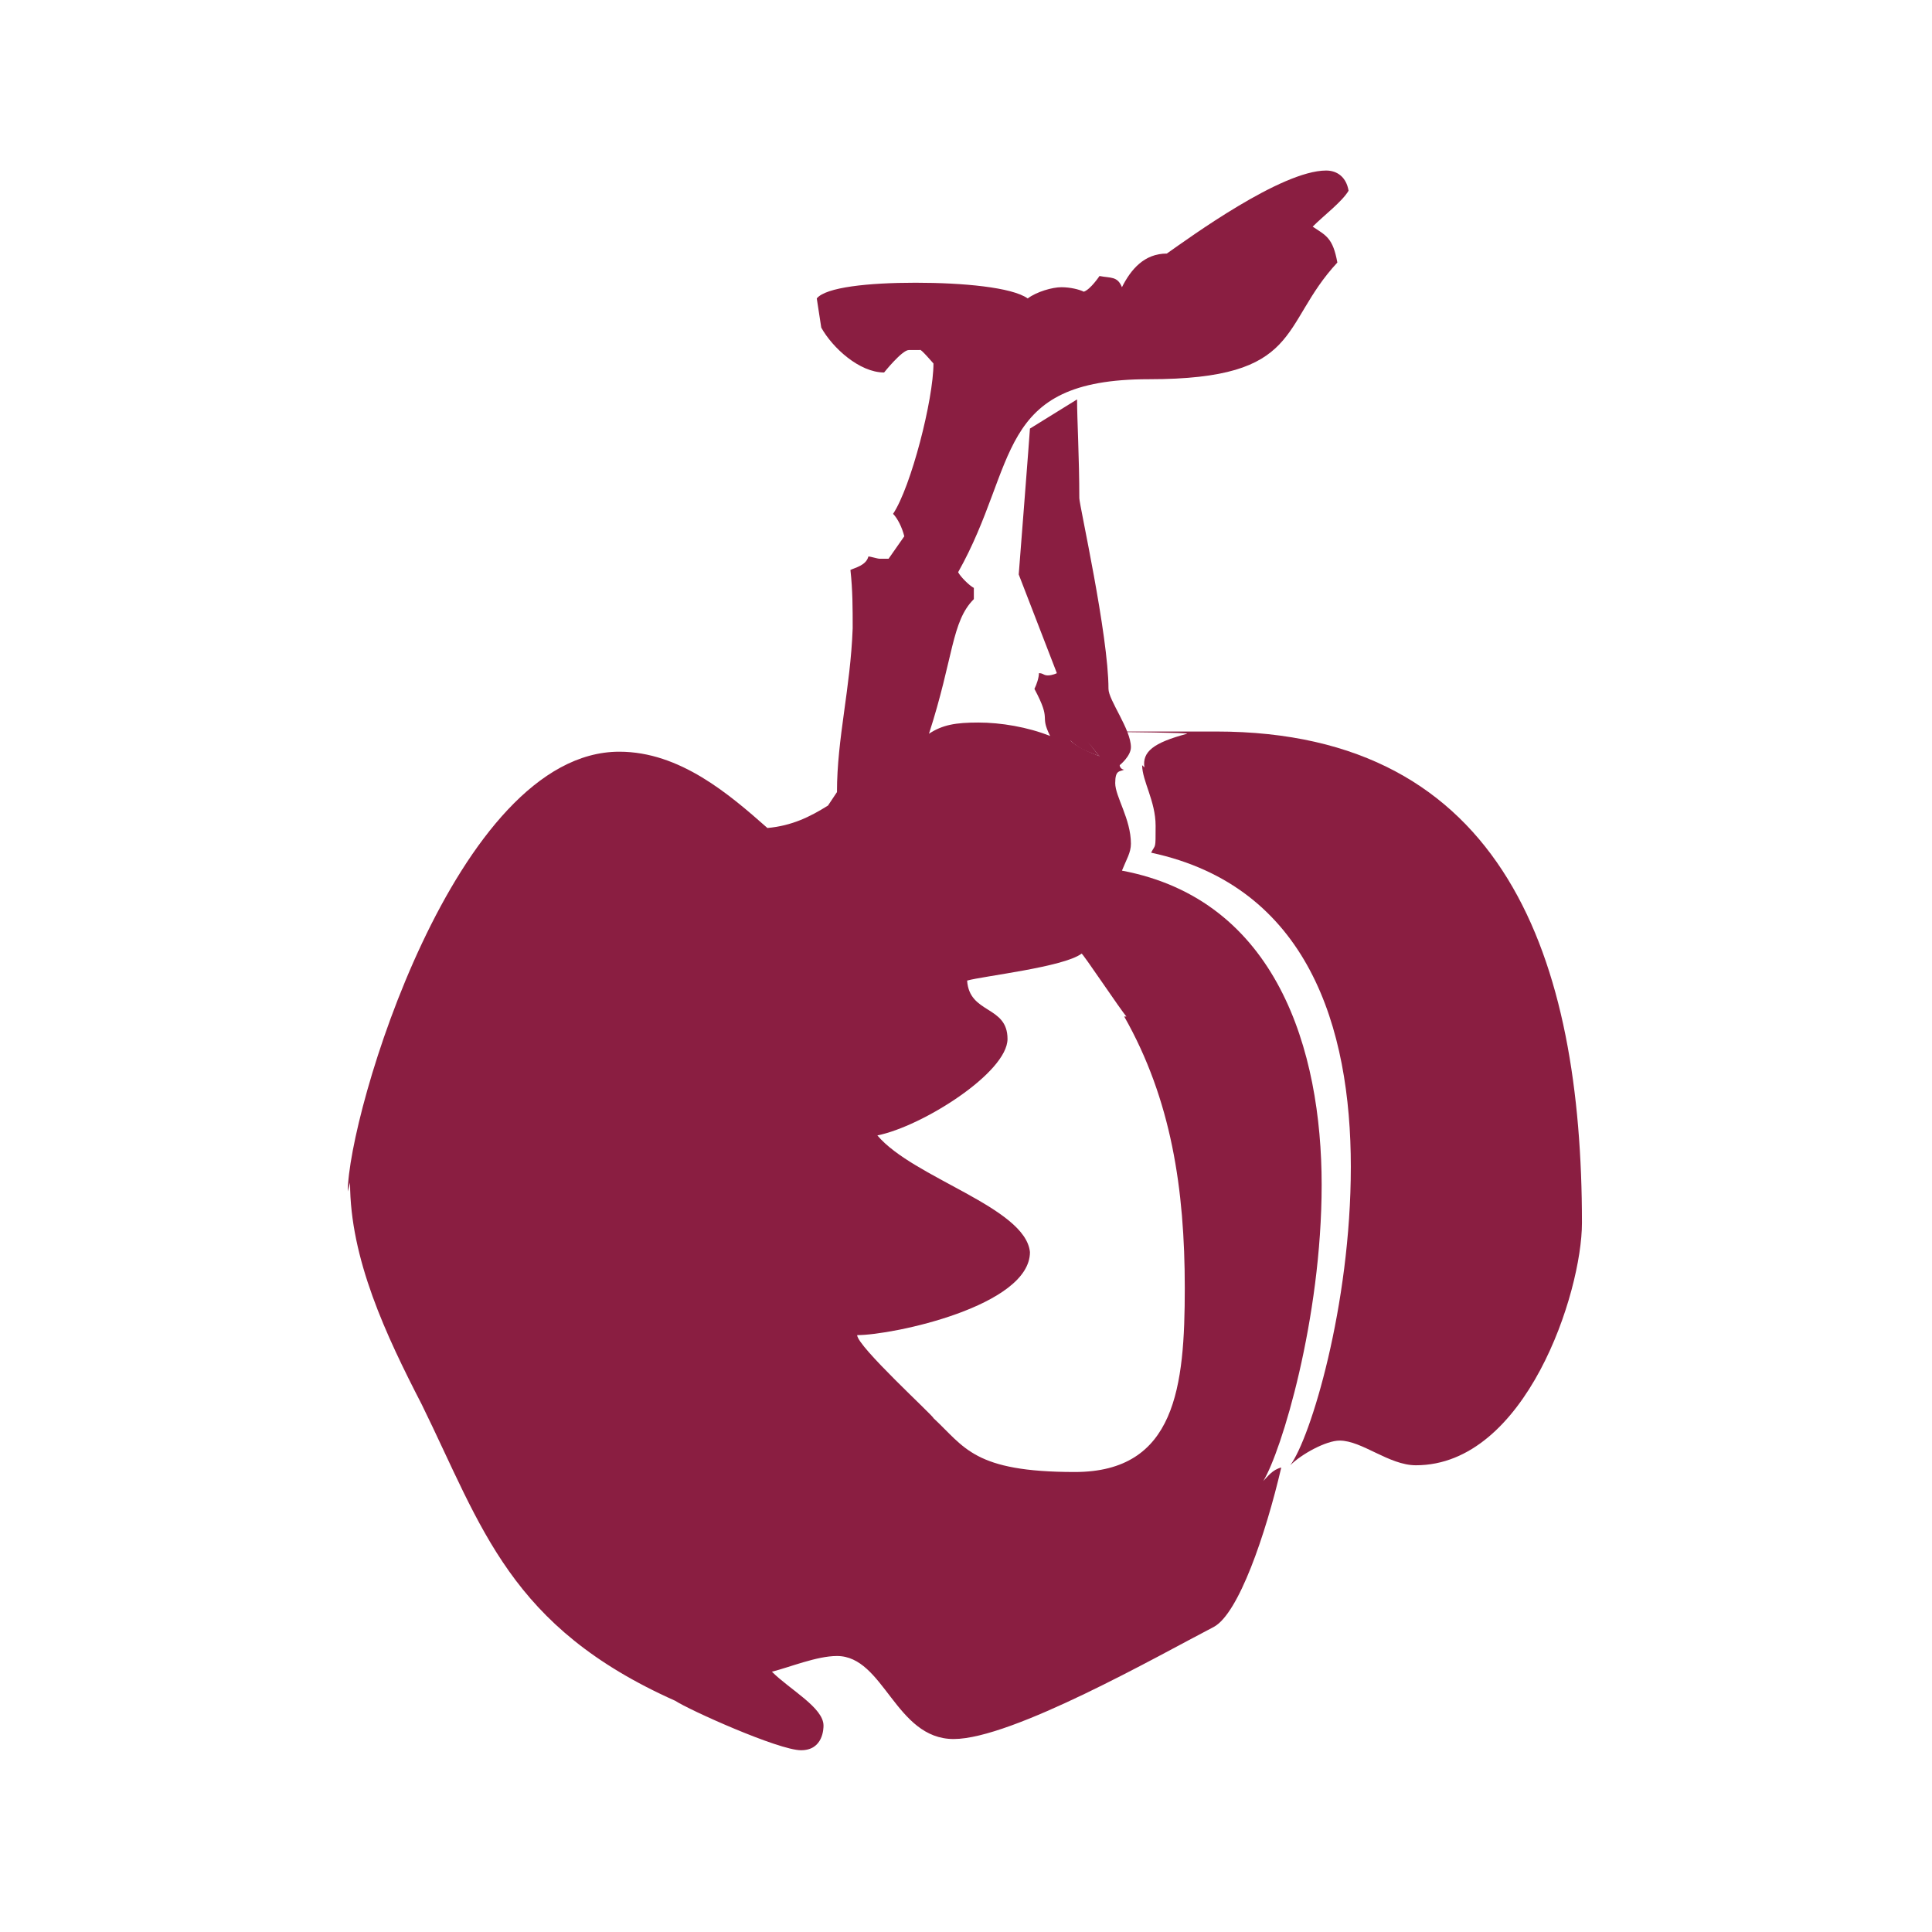 <?xml version="1.0" encoding="UTF-8"?> <svg xmlns="http://www.w3.org/2000/svg" xmlns:xlink="http://www.w3.org/1999/xlink" version="1.1" width="86.1" height="86.1"><svg xmlns="http://www.w3.org/2000/svg" id="SvgjsSvg1003" version="1.1" viewBox="0 0 86.1 86.1"><defs><style> .st0 { fill: none; } .st1 { fill: #8a1e41; } </style></defs><g id="SvgjsG1002"><g><rect class="st0" y="0" width="86.1" height="86.1"></rect><g><path class="st1" d="M47.7,33c.4.4.8.5,1.3.7-.2-.2-.5-.7-.7-.8h-.6Z"></path><path class="st1" d="M15.6,52.7c0,3.4,1.6,6.8,3.2,9.9,2.7,5.5,3.9,9.9,11.3,13.2.6.4,4.6,2.2,5.6,2.2s1-1,1-1.1c0-.8-1.5-1.6-2.3-2.4.8-.2,2-.7,2.9-.7,2.1,0,2.6,3.7,5.2,3.7s9.1-3.7,11.6-5c1.1-.6,2.3-4.1,3-7.1-.4.1-.6.4-.8.6.8-1.3,2.6-7.2,2.6-13.2s-2-12.7-8.9-14c.2-.5.4-.8.4-1.2,0-1.1-.7-2.1-.7-2.7s.2-.5.4-.6c-.1,0-.2-.1-.2-.2,0,0,.5-.4.5-.8,0-.8-1-2.1-1-2.6,0-2.4-1.3-8.2-1.3-8.5,0-1.8-.1-3.5-.1-4.4l-2.1,1.3c0,.1-.5,6.5-.5,6.5l1.7,4.4s-.2.1-.4.1-.2-.1-.4-.1c0,.2-.1.5-.2.7.8,1.5.2,1.1.7,2.1-1-.4-2.2-.6-3.2-.6s-1.6.1-2.2.5c1.1-3.4,1-5,2-6v-.5c-.2-.1-.6-.5-.7-.7,2.7-4.8,1.6-8.6,8.5-8.6s5.8-2.4,8.4-5.2c-.2-1.1-.5-1.2-1.1-1.6.5-.5,1.3-1.1,1.6-1.6-.1-.6-.5-.9-1-.9-2,0-6.1,3-7.1,3.7-1,0-1.6.7-2,1.5-.2-.5-.5-.4-1-.5,0,0-.4.6-.7.7-.2-.1-.6-.2-1-.2s-1.1.2-1.5.5c-.7-.5-2.9-.7-5-.7s-4,.2-4.4.7l.2,1.3c.5.9,1.7,2,2.8,2,0,0,.8-1,1.1-1h.5c0-.1.6.6.6.6,0,1.6-1,5.5-1.8,6.7.2.2.4.6.5,1l-.7,1h-.4c-.1,0-.4-.1-.5-.1-.1.4-.6.5-.8.6.1.9.1,1.7.1,2.6-.1,2.7-.7,4.9-.7,7.3l-.4.6c-.8.5-1.6.9-2.7,1-1.7-1.5-3.9-3.4-6.6-3.4-7.3,0-12.1,16.2-12.1,19.6h0ZM50.1,45.3c2.1,3.7,2.7,7.7,2.7,12.1s-.4,8.2-4.9,8.2-4.9-1.1-6.3-2.4c0-.1-3.4-3.2-3.4-3.7,1.6,0,7.7-1.3,7.7-3.7-.2-2-5.2-3.3-6.8-5.2,2-.4,5.8-2.8,5.8-4.3s-1.7-1.1-1.8-2.6c.7-.2,4.3-.6,5.1-1.2,0-.1,1.8,2.6,2,2.8h0ZM47.7,33h.6c.2,0,.5.5.7.7-.5-.2-1-.4-1.3-.7Z"></path><path class="st1" d="M50.9,34.1c0,.7.6,1.6.6,2.7s0,.8-.2,1.2c7,1.5,8.9,7.8,8.9,14s-1.8,12.1-2.7,13.3c.5-.5,1.6-1.1,2.2-1.1,1,0,2.2,1.1,3.4,1.1,4.9,0,7.4-7.7,7.4-10.8,0-11.7-3.4-21.9-16.3-21.9s-1,0-1.3.1c-1.5.4-2,.8-1.9,1.5Z"></path></g></g></g></svg><style>@media (prefers-color-scheme: light) { :root { filter: none; } } @media (prefers-color-scheme: dark) { :root { filter: none; } } </style></svg> 